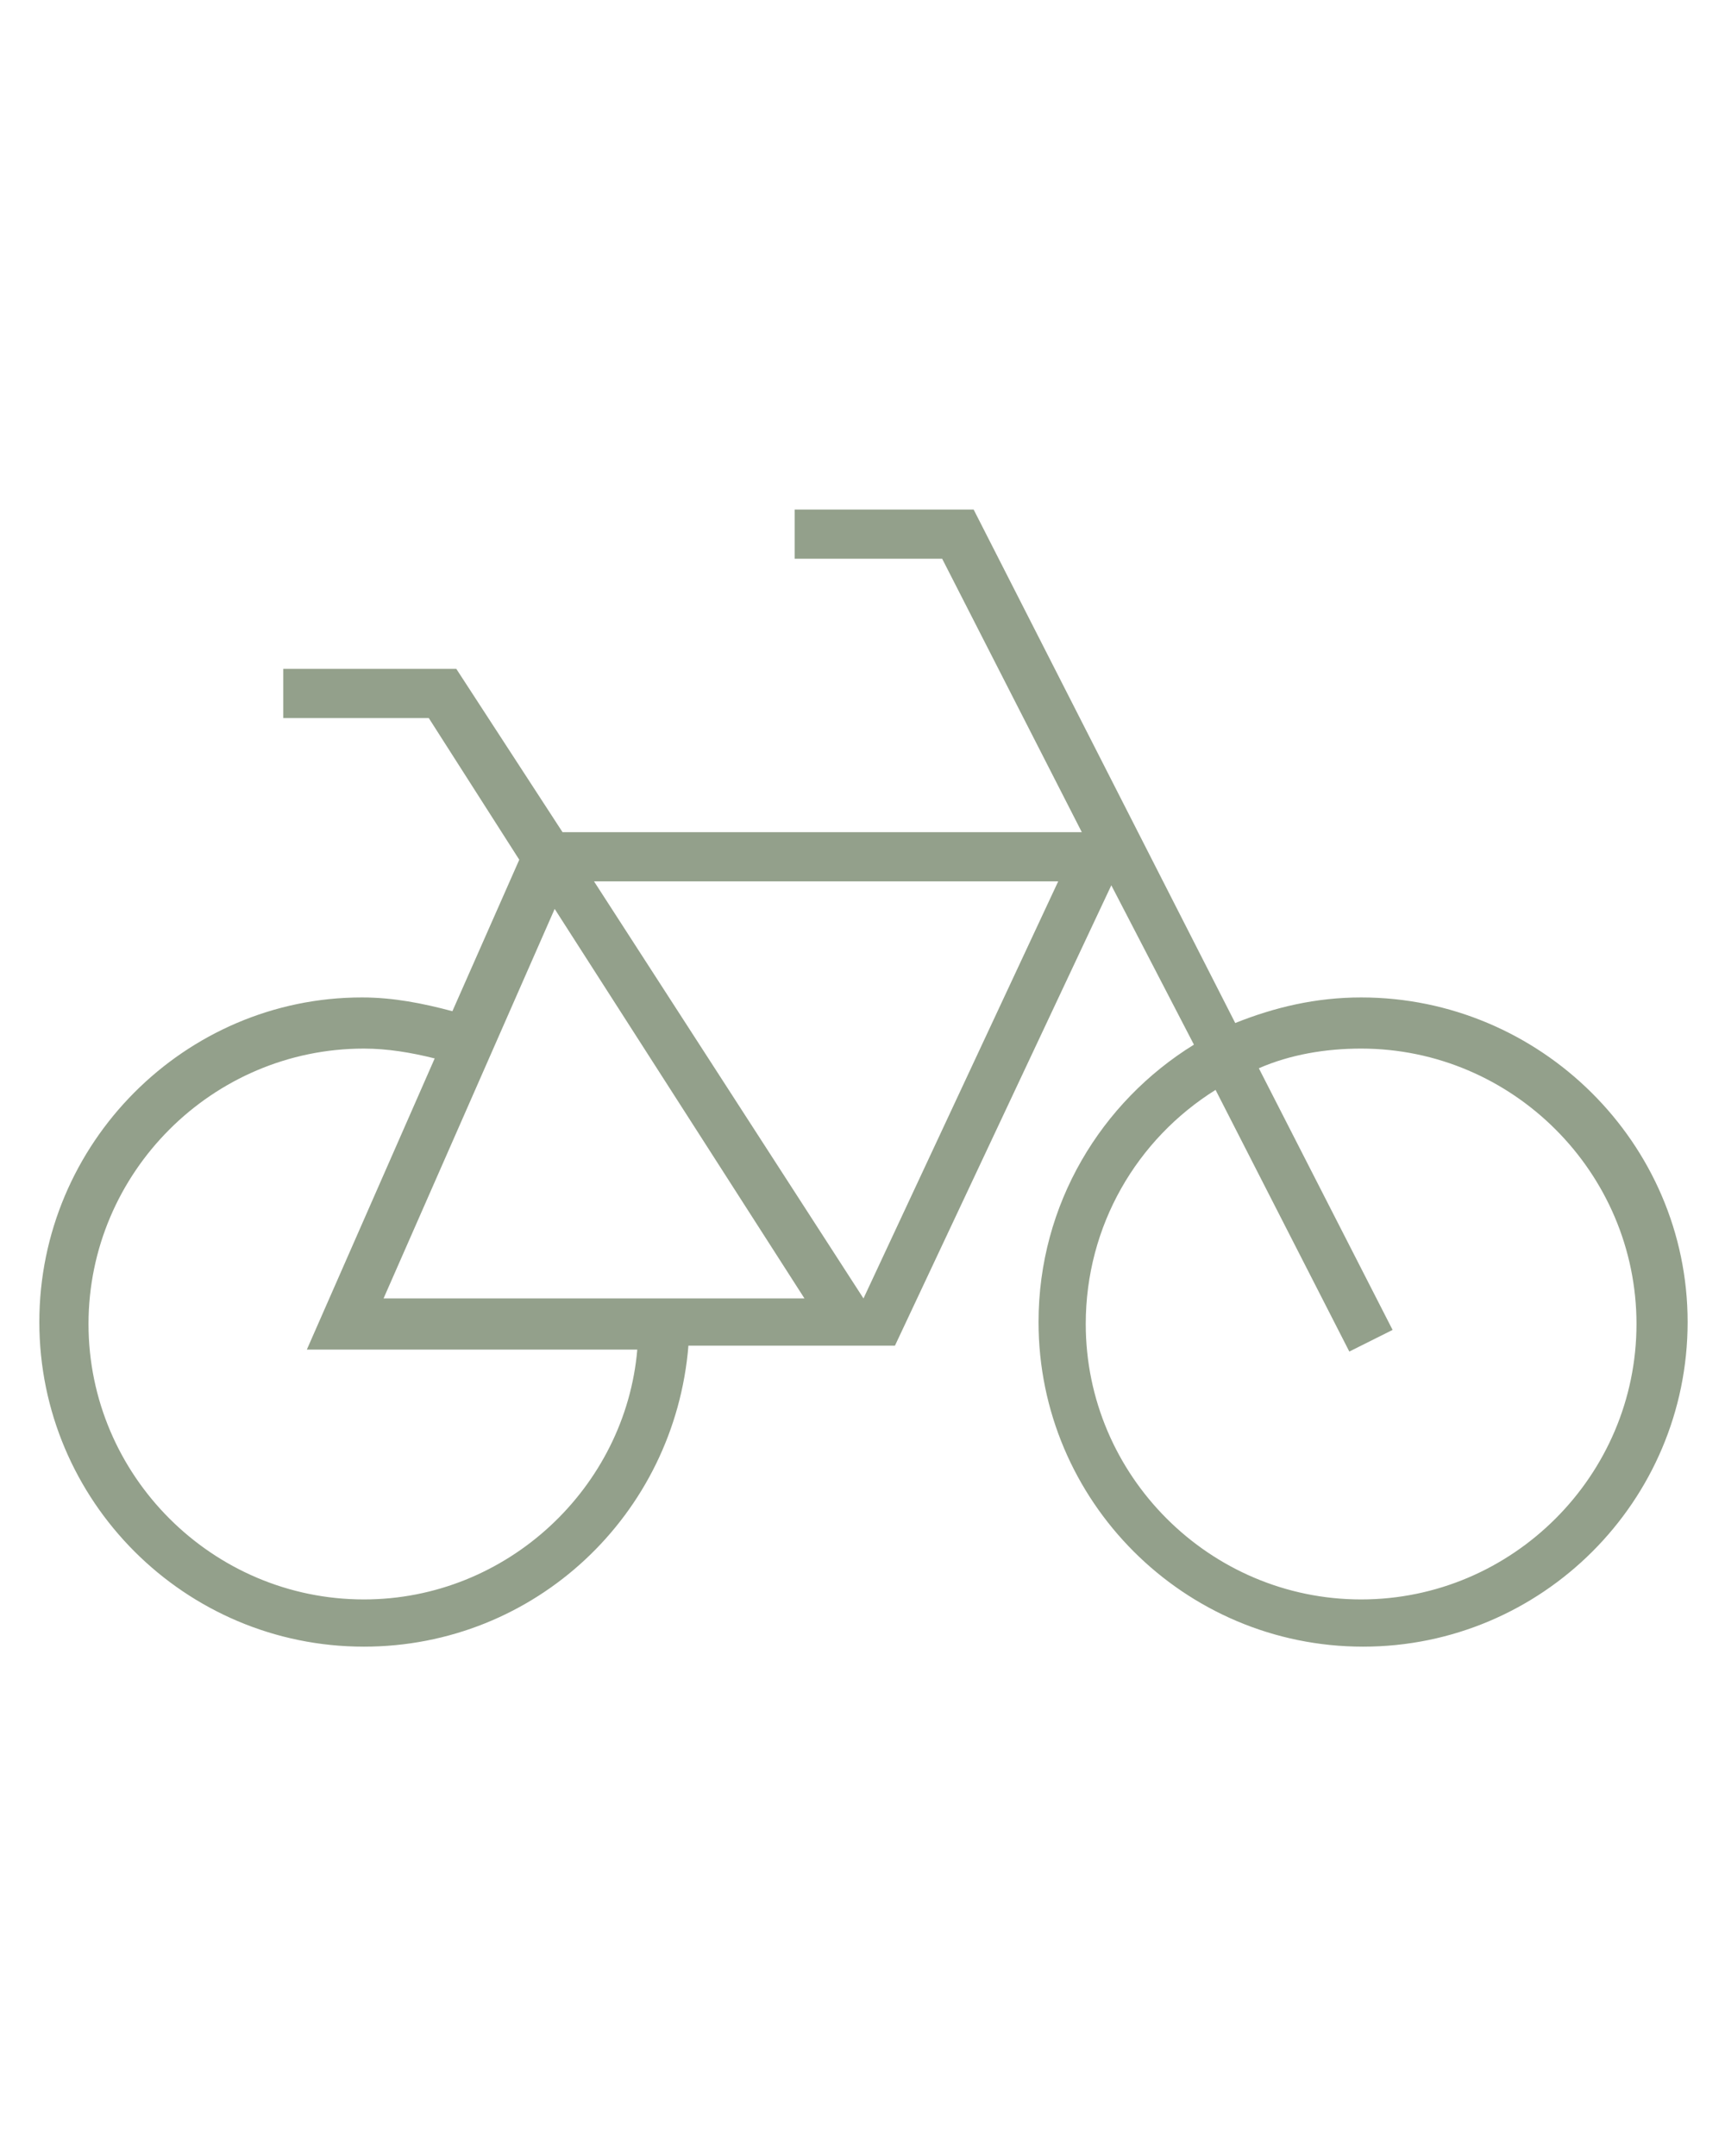 <?xml version="1.0" encoding="utf-8"?>
<!-- Generator: Adobe Illustrator 28.0.0, SVG Export Plug-In . SVG Version: 6.00 Build 0)  -->
<svg version="1.1" id="Ebene_1" xmlns="http://www.w3.org/2000/svg" xmlns:xlink="http://www.w3.org/1999/xlink" x="0px" y="0px"
	 viewBox="0 0 87.7 109.6" style="enable-background:new 0 0 87.7 109.6;" xml:space="preserve">
<style type="text/css">
	.st0{fill:#93A08B;}
</style>
<path class="st0" d="M69.2,50.7c-2.3,0-4.4,0.5-6.4,1.3L49.5,25.9h-9.1v2.5h7.5L55,42.3H28.6L23.2,34h-8.8v2.5h7.4l4.6,7.2L23,51.4
	c-1.5-0.4-3-0.7-4.6-0.7C9.4,50.7,2,58.1,2,67.2s7.4,16.5,16.5,16.5c8.7,0,15.8-6.7,16.5-15.3h10.5l0,0l11-23.4l4.2,8.1
	c-4.7,2.9-7.9,8.1-7.9,14.1c0,9.1,7.4,16.5,16.5,16.5s16.5-7.4,16.5-16.5S78.3,50.7,69.2,50.7z M18.5,81.3c-7.7,0-14-6.3-14-14
	s6.3-14,14-14c1.2,0,2.4,0.2,3.6,0.5l-6.5,14.8h16.8C31.8,75.6,25.8,81.3,18.5,81.3z M19.5,66l8.7-19.8L40.9,66H19.5z M43.9,66
	L30.2,44.8h23.6L43.9,66z M69.2,81.3c-7.7,0-14-6.3-14-14c0-5,2.6-9.4,6.6-11.9l6.8,13.3l2.2-1.1L64,54.3c1.6-0.7,3.4-1,5.2-1
	c7.7,0,14,6.3,14,14S76.9,81.3,69.2,81.3z"/>
</svg>
